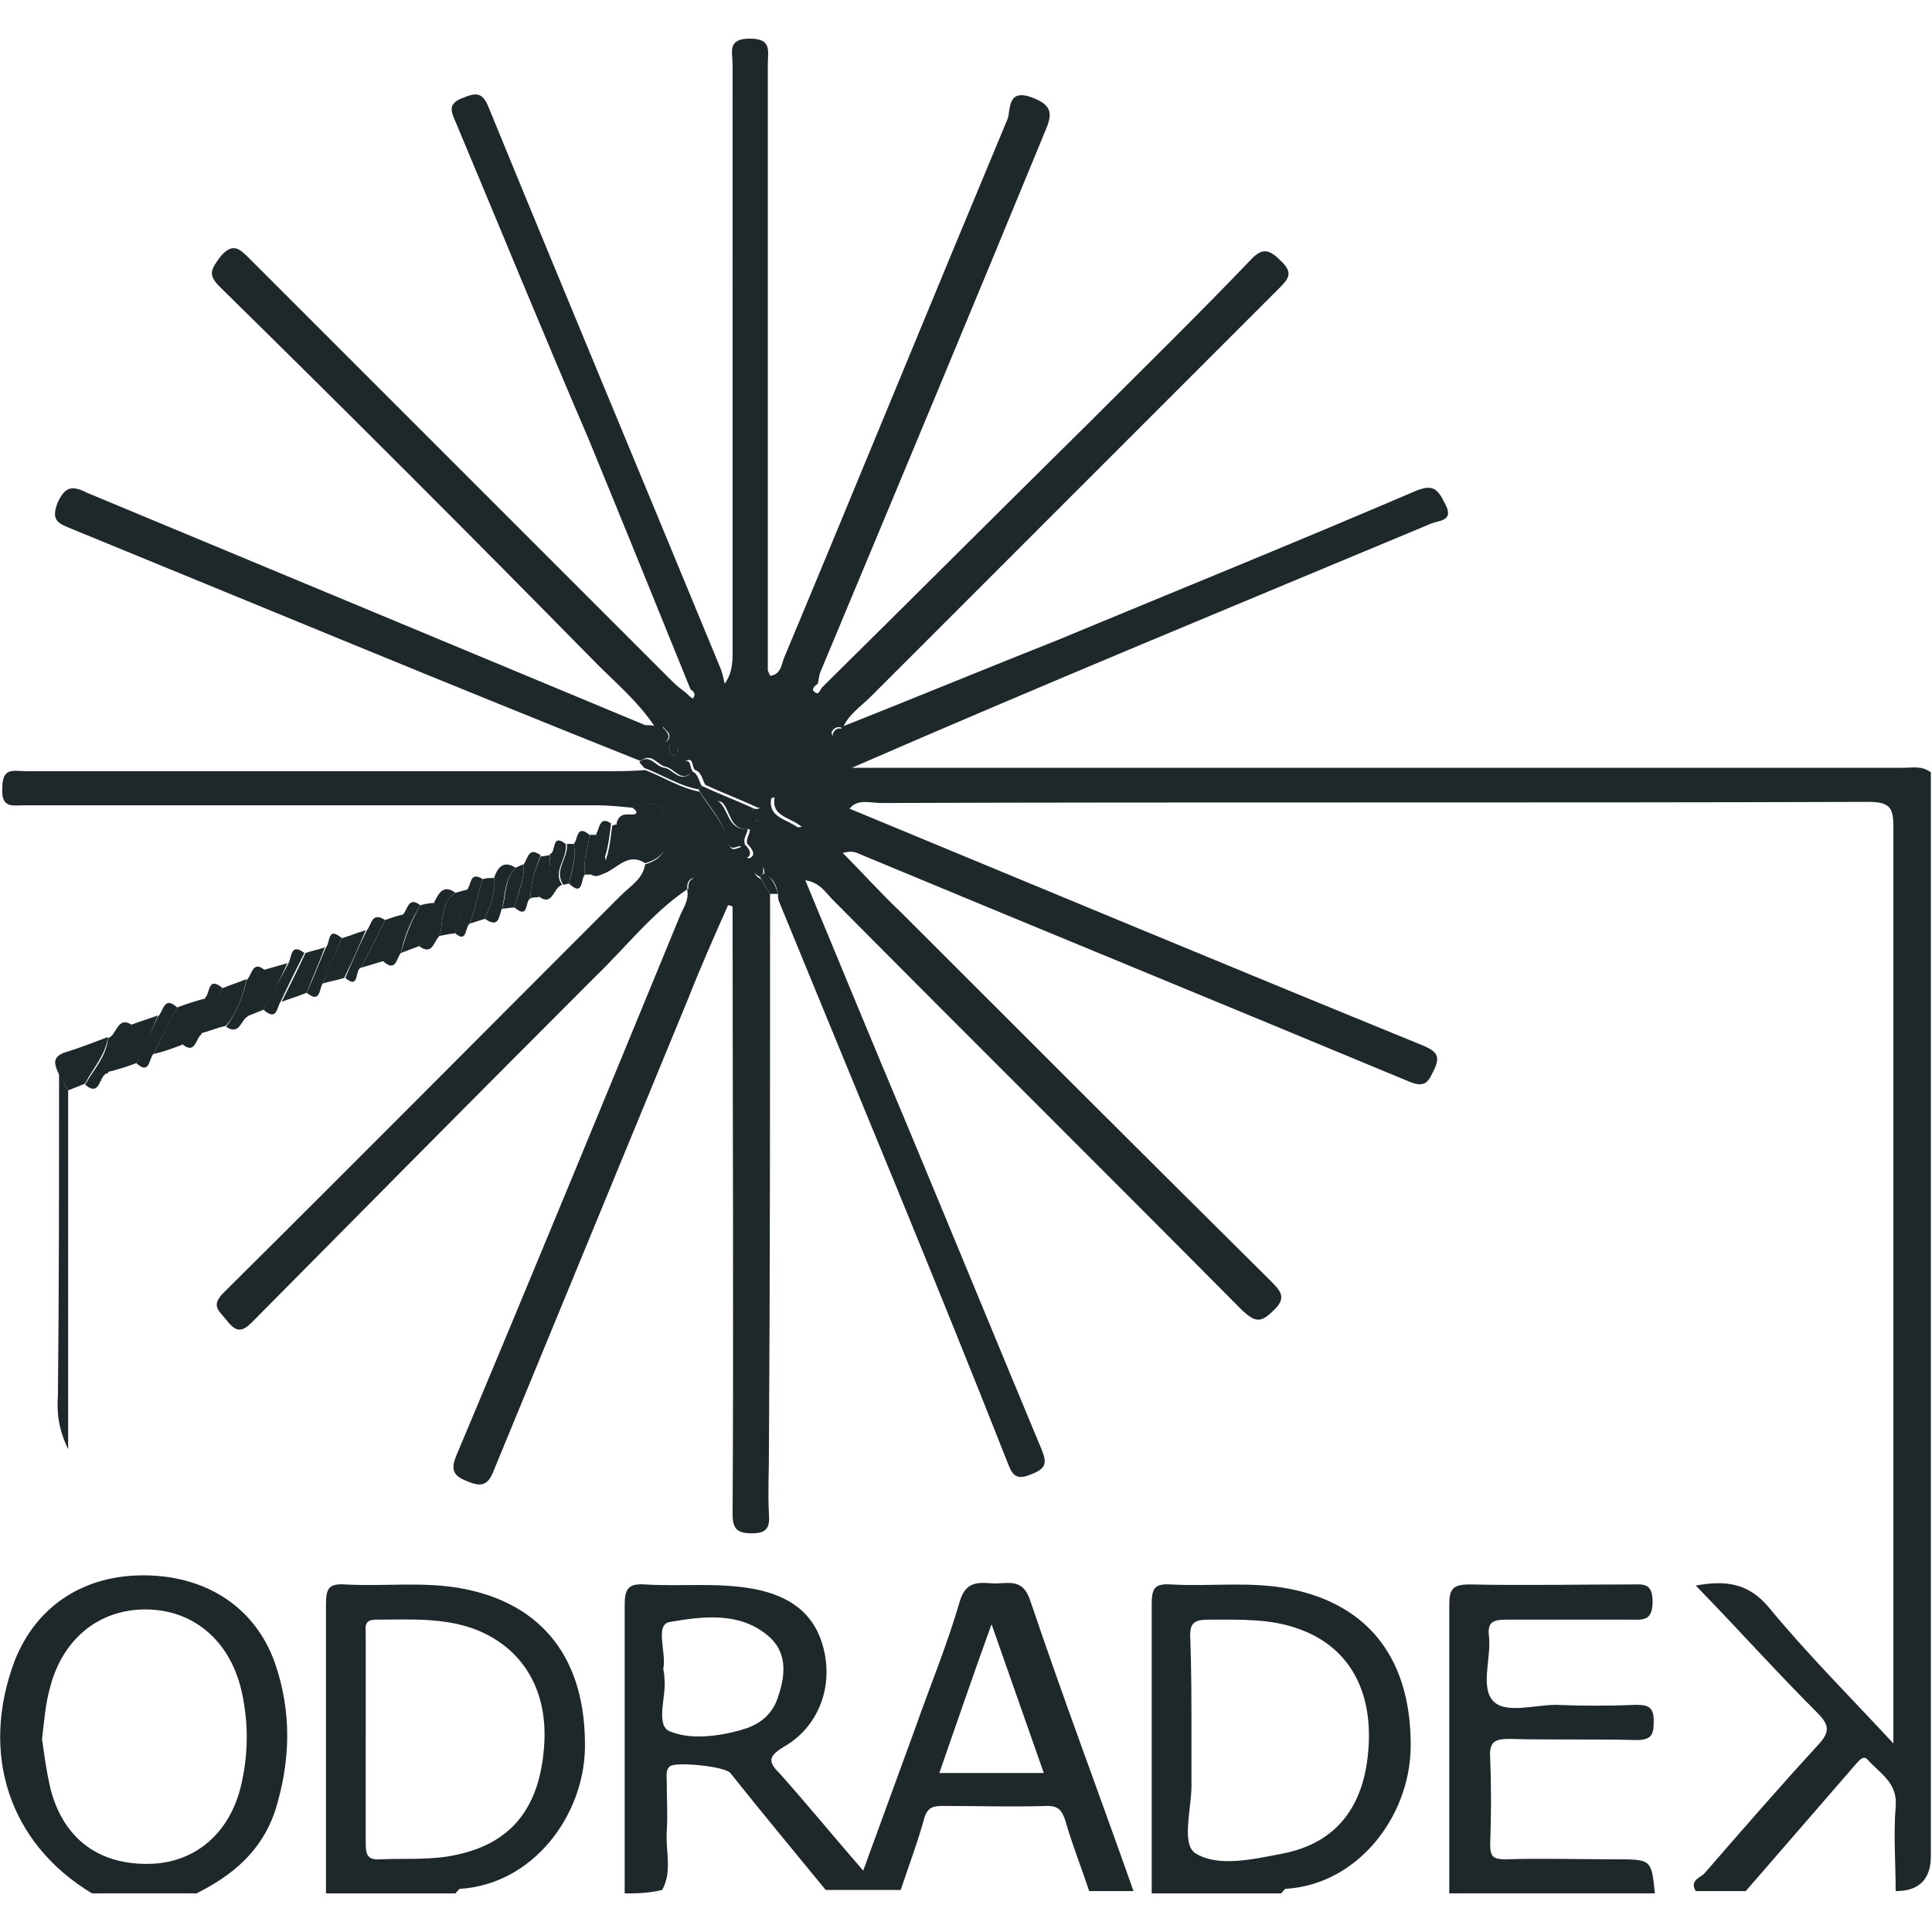 <?xml version="1.0" encoding="UTF-8"?>
<svg xmlns="http://www.w3.org/2000/svg" id="Ebene_1" version="1.1" viewBox="0 0 170.1 170.1" width="100" height="100">
  
  <defs>
    <style>
      .st0 {
        fill: #1e2729;
      }
    </style>
  </defs>
  <path class="st0" d="M67.8,78.7c0,16.4,0,32.7-.1,49.1,0,1.8-.1,3.6,0,5.5.1,1.2-.2,1.7-1.5,1.7s-1.7-.4-1.7-1.7c.1-17.5,0-35,0-52.5v-1c-.1,0-.2-.1-.4-.1-1.2,2.7-2.4,5.4-3.5,8.2-5.7,13.8-11.4,27.7-17.1,41.5-.5,1.3-1,1.6-2.4,1-1.3-.5-1.4-1.1-.9-2.3,6.6-15.7,13.1-31.5,19.6-47.3.3-.8.9-1.5.7-2.5.4-.1.7-.4.8-.8l-.3-.2c-.5.2-.5.6-.5,1-3.1,2.1-5.4,5.1-8.1,7.7-10,10-20.1,20.2-30.2,30.4-.9.9-1.4.9-2.2-.1-.7-.9-1.5-1.3-.3-2.5,11.7-11.6,23.3-23.3,34.9-34.9.9-.9,2-1.5,2.2-2.8,2.7-.8,1.7-3,1.5-4.6-.2-1.3-1.8-.4-2.8-.4-1-.1-2-.2-3-.2H2.2c-1.1,0-2.1.3-2-1.5,0-1.9,1-1.5,2.1-1.5h51c1.2,0,2.3,0,3.5-.1,1.6.6,3.1,1.6,4.8,1.9.9,1.5,2.2,2.8,2.5,4.4.3,1.3,1,.2,1.3.6.3.3.2,1.1.7.8.5-.3,0-.9-.3-1.2-.2-.5.5-1.3.1-1.3-1.8.1-1.5-1.8-2.5-2.5,1,.3,1.9.7,2.9,1,.1.3.1.6.2.8,1.4-.6,2.5.8,4.1.5-1.1-.9-2.7-.9-2.4-2.6-.8.1-.7,1.1-1.5.9-1.5-.7-3.1-1.3-4.6-2-.3-.5-.3-1.1-.9-1.3-.3-.2-.1-1.2-.8-.8-.3.1,0,.8.4,1.1-.9.7-1.4-.4-2.2-.6-.7-.1-1.2-1.3-2.2-.5-16.8-6.7-33.4-13.6-50-20.4-1.2-.5-2-.7-1.3-2.4.7-1.5,1.4-1.4,2.6-.8,16.3,6.8,32.7,13.6,49,20.4.2.1.4,0,.9.1-1.5-2.2-3.3-3.7-5-5.4-11-11.2-22.1-22.3-33.3-33.3-1.1-1.1-.6-1.6.1-2.6,1.1-1.3,1.7-.7,2.6.2,12.4,12.4,24.8,24.8,37.2,37.2.4.4.8.7,1.2,1,.2.2.4.4.6.5.3-.4.1-.6-.2-.8-3-7.4-6-14.8-9-22.1-4-9.3-7.8-18.6-11.7-27.9-.4-.9-.7-1.6.7-2.1,1.2-.5,1.7-.4,2.2.8,6.8,16.6,13.7,33.1,20.5,49.6.1.3.2.7.3,1.2.8-1.1.7-2.3.7-3.5V5.7c0-1.1-.5-2.3,1.5-2.3s1.6,1.1,1.6,2.3v53.3c0,.1.1.2.2.5.9-.1,1-.9,1.2-1.5,6.6-15.8,13.1-31.7,19.7-47.5.3-.7-.1-2.8,2.2-1.9,1.9.7,1.7,1.6,1.1,3-6.5,15.8-13.1,31.6-19.7,47.4-.2.4-.2.8-.3,1.2-.3.2-.6.5-.3.7.4.4.5-.2.7-.4,7.8-7.7,15.6-15.5,23.5-23.3,4.7-4.7,9.5-9.4,14.1-14.2,1-1.1,1.6-1.2,2.7-.1,1.2,1.1.8,1.6-.1,2.5-12,12-23.9,23.9-35.9,35.9-.9.9-2,1.6-2.5,2.8-.5-.2-.8,0-1,.4l.1.3c.5,0,.7-.3.8-.8,6.3-2.5,12.6-5.1,18.9-7.6,10.6-4.4,21.2-8.7,31.7-13.2,1.5-.6,1.9-.1,2.5,1.1.9,1.6-.5,1.5-1.2,1.8-17,7.1-34,14.1-51,21.5h92.5c.9,0,1.7-.2,2.5.4v95.4q0,3.1-3.1,3.1c0-2.5-.2-5,0-7.4.2-2.1-1.3-2.9-2.4-4.1-.4-.5-.7-.1-1,.2-3.3,3.8-6.5,7.5-9.8,11.3h-4.4c-.6-1,.5-1.2.8-1.6,3.3-3.8,6.6-7.6,10-11.3,1-1.1,1-1.7-.1-2.8-3.6-3.6-7-7.4-10.7-11.2,2.7-.5,4.7-.2,6.5,2,3.3,4,7,7.7,10.9,11.9v-80.6c0-1.7-.2-2.3-2.2-2.3-29,.1-57.9,0-86.9.1-1,0-2.1-.4-2.8.5,16.9,7,33.7,14,50.6,20.9,1.1.5,1.4.9.9,2-.5,1-.7,1.8-2.3,1.1-16.1-6.7-32.2-13.3-48.3-20-.4-.2-.8-.3-1.5-.1,1.8,1.8,3.4,3.6,5.1,5.2,10.9,10.9,21.7,21.7,32.6,32.5.9.9,1.4,1.5.2,2.6-1.1,1.1-1.6,1-2.7,0-12-12.1-24.1-24.1-36.1-36.2-.6-.6-1.1-1.5-2.4-1.7,3,7.2,5.9,14.3,8.9,21.4,4,9.6,7.9,19.1,11.9,28.7.5,1.2.4,1.7-.9,2.2-1.2.5-1.6.2-2-.8-6.5-16.5-13.4-33-20.2-49.6-.1-.2-.1-.4-.1-.6-.1-.8-.4-1.5-1.2-1.8,0-.3,0-.7-.4-.8-.1,0-.4.1-.4.2-.2.5.1.8.5,1,.2.3.5.8.8,1.3ZM58.6,65.3c.3-.1.4-.4.3-.7-.1-.2-.4-.4-.5-.6-.1.2-.2.5-.2.7-.2.3.1.4.4.6ZM58.9,65.8c0,.3.1.5.4.7.4.2.3-.2.4-.3.1-.3-.1-.5-.4-.7-.4-.1-.3.2-.4.3Z"/>
  <path class="st0" d="M55,166.7v-25.4c0-1.4.3-1.9,1.8-1.8,3.2.2,6.4-.2,9.6.4,3.1.6,5.3,2.1,6.1,5.2.9,3.5-.5,7-3.5,8.7-1.5.9-1.3,1.4-.3,2.4,2.4,2.7,4.7,5.5,7.3,8.5,1.6-4.4,3.1-8.5,4.6-12.6,1.3-3.7,2.8-7.3,3.9-11.1.5-1.7,1.5-1.7,2.8-1.6,1.3.1,2.7-.6,3.4,1.5,2.9,8.6,6.1,17.1,9.1,25.6h-3.9c-.7-2.1-1.5-4.1-2.1-6.2-.3-.9-.6-1.3-1.6-1.3-3.1.1-6.1,0-9.2,0-.8,0-1.3.1-1.6,1-.6,2.2-1.4,4.3-2.1,6.4h-6.6c-2.8-3.4-5.6-6.8-8.4-10.3-.5-.6-4.8-1-5.3-.6-.4.3-.3.8-.3,1.2,0,1.5.1,3.1,0,4.6-.1,1.7.5,3.5-.4,5.1-1.3.3-2.3.3-3.3.3ZM58.5,147.8c.2,1.4-.8,4,.4,4.6,1.8.8,4.3.5,6.4-.1.2-.1.4-.1.6-.2,1.3-.5,2.2-1.4,2.6-2.7.7-2,.8-4-.9-5.4-2.5-2.1-5.7-1.7-8.6-1.2-1.4.2-.3,2.7-.6,4.1,0,.2.1.4.1.9ZM82.7,156.1h9.2c-1.5-4.3-3-8.5-4.6-13.1-1.7,4.7-3.1,8.8-4.6,13.1Z"/>
  <path class="st0" d="M8.1,166.7c-7.3-4.4-9.9-12.3-6.8-20.5,1.9-4.8,6.1-7.6,11.6-7.5,5.4.1,9.6,2.9,11.3,7.7,1.5,4.3,1.4,8.7,0,13.1-1.2,3.5-3.7,5.6-6.9,7.2h-9.2ZM3.7,153.1c.2,1.4.4,3,.8,4.6,1.2,4.3,4.3,6.5,8.7,6.4,4-.1,7-2.7,8-6.8.7-2.9.7-5.8,0-8.7-1.1-4.3-4.3-6.9-8.4-6.9s-7.3,2.6-8.4,6.9c-.4,1.4-.5,2.9-.7,4.5Z"/>
  <path class="st0" d="M101.4,166.7v-25.4c0-1.4.2-1.9,1.7-1.8,3.5.2,7-.3,10.5.4,7,1.4,10.7,6.3,10.6,14-.1,6-4.6,12-11,12.4-.1,0-.3.3-.4.4-3.9,0-7.7,0-11.4,0ZM104.9,152.9v3.9c.1,2.2-1,5.6.4,6.4,2,1.2,5,.5,7.6,0,4.7-.9,7.3-4.1,7.6-9.5.3-5.1-1.9-8.8-6.2-10.3-2.5-.9-5.1-.8-7.8-.8-1.3,0-1.8.2-1.7,1.7.1,2.8.1,5.7.1,8.6Z"/>
  <path class="st0" d="M28.7,166.7v-25.4c0-1.4.2-1.9,1.7-1.8,3.5.2,7-.3,10.5.4,7,1.4,10.7,6.3,10.6,14-.1,6-4.6,12-11,12.4-.1,0-.3.3-.4.4-3.8,0-7.6,0-11.4,0ZM32.2,153.1v9.2c0,.9.1,1.5,1.3,1.4,2.2-.1,4.5.1,6.7-.4,4.7-1,7.3-4,7.7-9.5.4-5-1.9-8.8-6.2-10.4-2.8-1-5.7-.8-8.6-.8-1.1,0-.9.7-.9,1.3,0,3.1,0,6.1,0,9.2Z"/>
  <path class="st0" d="M127.6,166.7v-25.4c0-1.4.3-1.8,1.8-1.8,4.7.1,9.5,0,14.2,0,1,0,1.9-.2,1.9,1.5,0,1.8-.9,1.6-2.1,1.6h-10.7c-1.1,0-1.8.1-1.6,1.5.2,1.9-.8,4.5.4,5.7,1.1,1.1,3.6.3,5.5.3,2.3.1,4.7.1,7,0,1,0,1.6.1,1.6,1.4,0,1.1-.1,1.7-1.5,1.7-3.7-.1-7.4,0-11.2-.1-1.2,0-1.8.2-1.7,1.6.1,2.5.1,5.1,0,7.7,0,1.1.3,1.3,1.4,1.3,3.2-.1,6.4,0,9.6,0s3.2,0,3.5,3h-18.1Z"/>
  <path class="st0" d="M6,96v31.6c-.9-1.9-1-3.3-.9-4.8.1-9.5.1-18.9.1-28.4.2.6.5,1.1.8,1.6Z"/>
  <path class="st0" d="M55.5,71c1,.1,2.5-.8,2.8.4.3,1.6,1.3,3.8-1.5,4.6-1.5-1-2.5.5-3.6.9-.5.2-.8.4-1.3,0,.5-1.1.8-2.3.6-3.5.3-.5.3-1.6,1.3-.9-.1.8-.2,1.7-.4,2.5-.1.3-.3.7.2.8.5.1.6-.3.6-.6,0-.9.1-1.8.1-2.8.2-.5.4-.7,1-.7,1,.1.9-.3.2-.7Z"/>
  <path class="st0" d="M6,96c-.3-.5-.6-1-.9-1.6-.3-.7-.5-1.3.5-1.7,1.3-.4,2.6-.9,3.9-1.4-.2,1.6-1.3,2.7-2,4.1-.5.2-1,.4-1.5.6Z"/>
  <path class="st0" d="M12,93.6c-.8.3-1.7.6-2.6.8.3-1.6,1.4-2.8,2.2-4.2.8-.3,1.5-.5,2.3-.8-.6,1.5-1.2,2.8-1.9,4.2Z"/>
  <path class="st0" d="M15.6,88.7c.8-.3,1.7-.6,2.5-.8-.7,1.4-1.4,2.7-2.1,4.1-.8.3-1.6.6-2.5.8.7-1.4,1.4-2.8,2.1-4.1Z"/>
  <path class="st0" d="M19.6,87c.7-.3,1.4-.5,2.1-.8-.3,1.5-.8,2.9-1.8,4.1-.8.2-1.5.5-2.3.7.7-1.3,1.3-2.6,2-4Z"/>
  <path class="st0" d="M30.1,82.6c.7-.2,1.4-.5,2.1-.7-.6,1.4-1.2,2.8-1.9,4.2-.6.2-1.3.3-1.9.5.5-1.3,1.1-2.7,1.7-4Z"/>
  <path class="st0" d="M27,87.4c-.7.3-1.4.5-2.2.8.7-1.4,1.4-2.8,2.1-4.3.6-.2,1.2-.3,1.7-.5-.5,1.4-1.1,2.7-1.6,4Z"/>
  <path class="st0" d="M33.9,81c.6-.2,1.1-.4,1.7-.5-.5,1.4-.9,2.8-1.8,4.1-.7.2-1.3.4-2,.6l2.1-4.2Z"/>
  <path class="st0" d="M11.7,90.3c-.8,1.3-1.9,2.6-2.2,4.2-.8,0-.6,2.2-2,1,.7-1.3,1.9-2.5,2-4.1.8-.2.8-2.1,2.2-1.1Z"/>
  <path class="st0" d="M23.2,88.9c-.5.2-1,.4-1.5.6,0-1.6.9-2.8,1.5-4.1.7-.2,1.4-.4,2.1-.6-.6,1.4-1.3,2.7-2.1,4.1Z"/>
  <path class="st0" d="M36.9,83.3c-.5.2-1.1.4-1.6.6.4-1.5.9-2.8,1.7-4.2.4-.1.8-.2,1.2-.2-.2,1.3-.2,2.7-1.3,3.8Z"/>
  <path class="st0" d="M36.9,83.3c1-1.1,1-2.5,1.3-3.8.4-.8.8-1.7,1.9-.9-1.4.9-1,2.5-1.4,3.8-.5.4-.6,1.8-1.8.9Z"/>
  <path class="st0" d="M19.6,87c-.6,1.4-1.3,2.7-1.9,4.1-.5.4-.5,1.8-1.7.8.7-1.4,1.4-2.7,2.1-4.1.4-.4.2-1.9,1.5-.8Z"/>
  <path class="st0" d="M49.5,77.9c-.8.2-.8,2-2.1,1,.8-1.1,1.1-2.4,1-3.7.6-.1.1-1.9,1.4-.9.2,1.3-1.2,2.4-.3,3.6Z"/>
  <path class="st0" d="M23.2,88.9c.7-1.4,1.5-2.7,2.2-4.1.3-.6.2-1.8,1.4-.9-.7,1.4-1.4,2.8-2.1,4.3-.3.4-.3,1.8-1.5.7Z"/>
  <path class="st0" d="M33.9,81c-.7,1.4-1.4,2.8-2.1,4.2-.6.1-.1,2-1.4.9.6-1.4,1.2-2.8,1.9-4.2.4-.4.4-1.7,1.6-.9Z"/>
  <path class="st0" d="M15.6,88.7c-.7,1.4-1.4,2.7-2.1,4.1-.4.4-.3,1.9-1.5.8.6-1.4,1.3-2.7,1.9-4.1.5-.4.5-1.9,1.7-.8Z"/>
  <path class="st0" d="M23.3,85.4c-.7,1.3-1.5,2.5-1.5,4.1-.6.3-.7,1.7-1.9.9.9-1.2,1.5-2.6,1.8-4.1.5-.4.5-1.8,1.6-.9Z"/>
  <path class="st0" d="M43.5,77.3c.3-.9.8-1.6,1.9-.9-1,1-.9,2.4-1.2,3.6-.3.6-.2,1.8-1.5.9.4-1.2,1-2.3.8-3.6Z"/>
  <path class="st0" d="M38.7,82.4c.4-1.3,0-2.9,1.4-3.8.4-.1.7-.2,1.1-.3-.4,1.3-.8,2.6-1.2,3.9-.4,0-.8.1-1.3.2Z"/>
  <path class="st0" d="M37,79.7c-.8,1.3-1.4,2.7-1.7,4.2-.4.4-.4,1.8-1.6.7.9-1.2,1.3-2.7,1.8-4.1.4-.5.5-1.6,1.5-.8Z"/>
  <path class="st0" d="M50.5,74.3c.4-.3.2-1.8,1.4-.8-.1,1.2-.6,2.3-.4,3.5-.4.4-.1,2-1.4.8.2-1.1.7-2.2.4-3.5Z"/>
  <path class="st0" d="M27,87.4c.6-1.3,1.1-2.6,1.7-4,.4-.4.1-1.9,1.4-.8-.6,1.3-1.1,2.6-1.7,4-.3.5-.2,1.8-1.4.8Z"/>
  <path class="st0" d="M43.5,77.3c.2,1.3-.4,2.4-.8,3.6-.4.1-.9.3-1.3.4.4-1.3.7-2.6,1.1-3.9.3-.1.7-.1,1-.1Z"/>
  <path class="st0" d="M46.7,79.1c-.5.2-.1,1.9-1.4.8.3-1.3.9-2.4.8-3.8.4-.5.4-1.6,1.5-.8-.5,1.3-.9,2.5-.9,3.8Z"/>
  <path class="st0" d="M42.5,77.4c-.4,1.3-.7,2.6-1.1,3.9-.5.2-.2,1.9-1.4.8.4-1.3.8-2.6,1.2-3.9.3-.4.2-1.5,1.3-.8Z"/>
  <path class="st0" d="M46.7,79.1c0-1.3.4-2.5.9-3.7.3,0,.6-.1.8-.1.1,1.4-.2,2.6-1,3.7-.2,0-.5,0-.7.1Z"/>
  <path class="st0" d="M46.1,76.1c.1,1.3-.5,2.5-.8,3.8-.4,0-.7.1-1.1.1.4-1.2.2-2.6,1.2-3.6.2-.1.4-.2.7-.3Z"/>
  <path class="st0" d="M60.9,67.9c.6.2.6.9.9,1.3-.1.1-.2.2-.3.3-1.7-.3-3.2-1.3-4.8-1.9-.1-.2-.3-.3-.4-.5.9-.8,1.4.4,2.2.5.7.1,1.2,1.2,2.2.6,0-.1.1-.2.2-.3Z"/>
  <path class="st0" d="M54.4,72.6c0,.9,0,1.8-.1,2.8,0,.4-.1.8-.6.6-.5-.1-.3-.5-.2-.8.2-.8.3-1.7.4-2.5.2-.1.3-.1.5-.1Z"/>
  <path class="st0" d="M50.5,74.3c.3,1.2-.2,2.3-.4,3.5-.2,0-.4.1-.5.1-.9-1.3.5-2.4.3-3.6h.6Z"/>
  <path class="st0" d="M51.5,77c-.2-1.2.3-2.3.4-3.5h.7c.1,1.2-.1,2.4-.6,3.5h-.5Z"/>
  <path class="st0" d="M67.8,78.7c-.3-.5-.6-1-.9-1.5.1-.1.2-.2.4-.3.7.4,1,1.1,1.2,1.8h-.7Z"/>
  <path class="st0" d="M61.8,69.2c1.5.7,3.1,1.3,4.6,2l-.3.3c-1-.3-1.9-.7-2.9-1,1,.7.8,2.5,2.5,2.5.4,0-.4.8-.1,1.3l-.3.3c-.3-.4-1,.7-1.3-.7-.3-1.6-1.6-2.9-2.5-4.4.1-.1.2-.2.3-.3Z"/>
  <path class="st0" d="M66.4,71.2c.8.2.7-.8,1.5-.9-.3,1.7,1.4,1.8,2.4,2.6-1.6.2-2.7-1.2-4.1-.5-.1-.3-.1-.6-.2-.8.2-.2.3-.3.4-.4Z"/>
  <path class="st0" d="M58.6,65.3c-.3-.1-.6-.2-.5-.6,0-.2.2-.5.2-.7.2.2.4.4.5.6.1.2.1.5-.2.7Z"/>
  <path class="st0" d="M58.9,65.8c.1-.1,0-.5.4-.3.3.1.5.3.4.7,0,.1,0,.5-.4.3-.2-.1-.4-.3-.4-.7Z"/>
  <path class="st0" d="M66.9,77.2c-.4-.2-.7-.5-.5-1,0-.1.3-.2.4-.2.4.1.4.5.4.8,0,.2-.2.3-.3.4Z"/>
  <path class="st0" d="M65.5,74.3c.4.3.8.9.3,1.2-.5.3-.4-.6-.7-.8l.4-.4Z"/>
  <path class="st0" d="M60.6,68.2c-.4-.3-.7-1-.4-1.1.7-.4.5.6.8.8-.2.1-.3.2-.4.3Z"/>
  <path class="st0" d="M74.2,64.2c-.1.4-.4.7-.8.8l-.1-.3c.1-.4.4-.7.9-.5h0Z"/>
  <path class="st0" d="M60.6,78.3c0-.4,0-.8.5-1l.3.2c-.1.4-.3.7-.8.8h0Z"/>
</svg>

